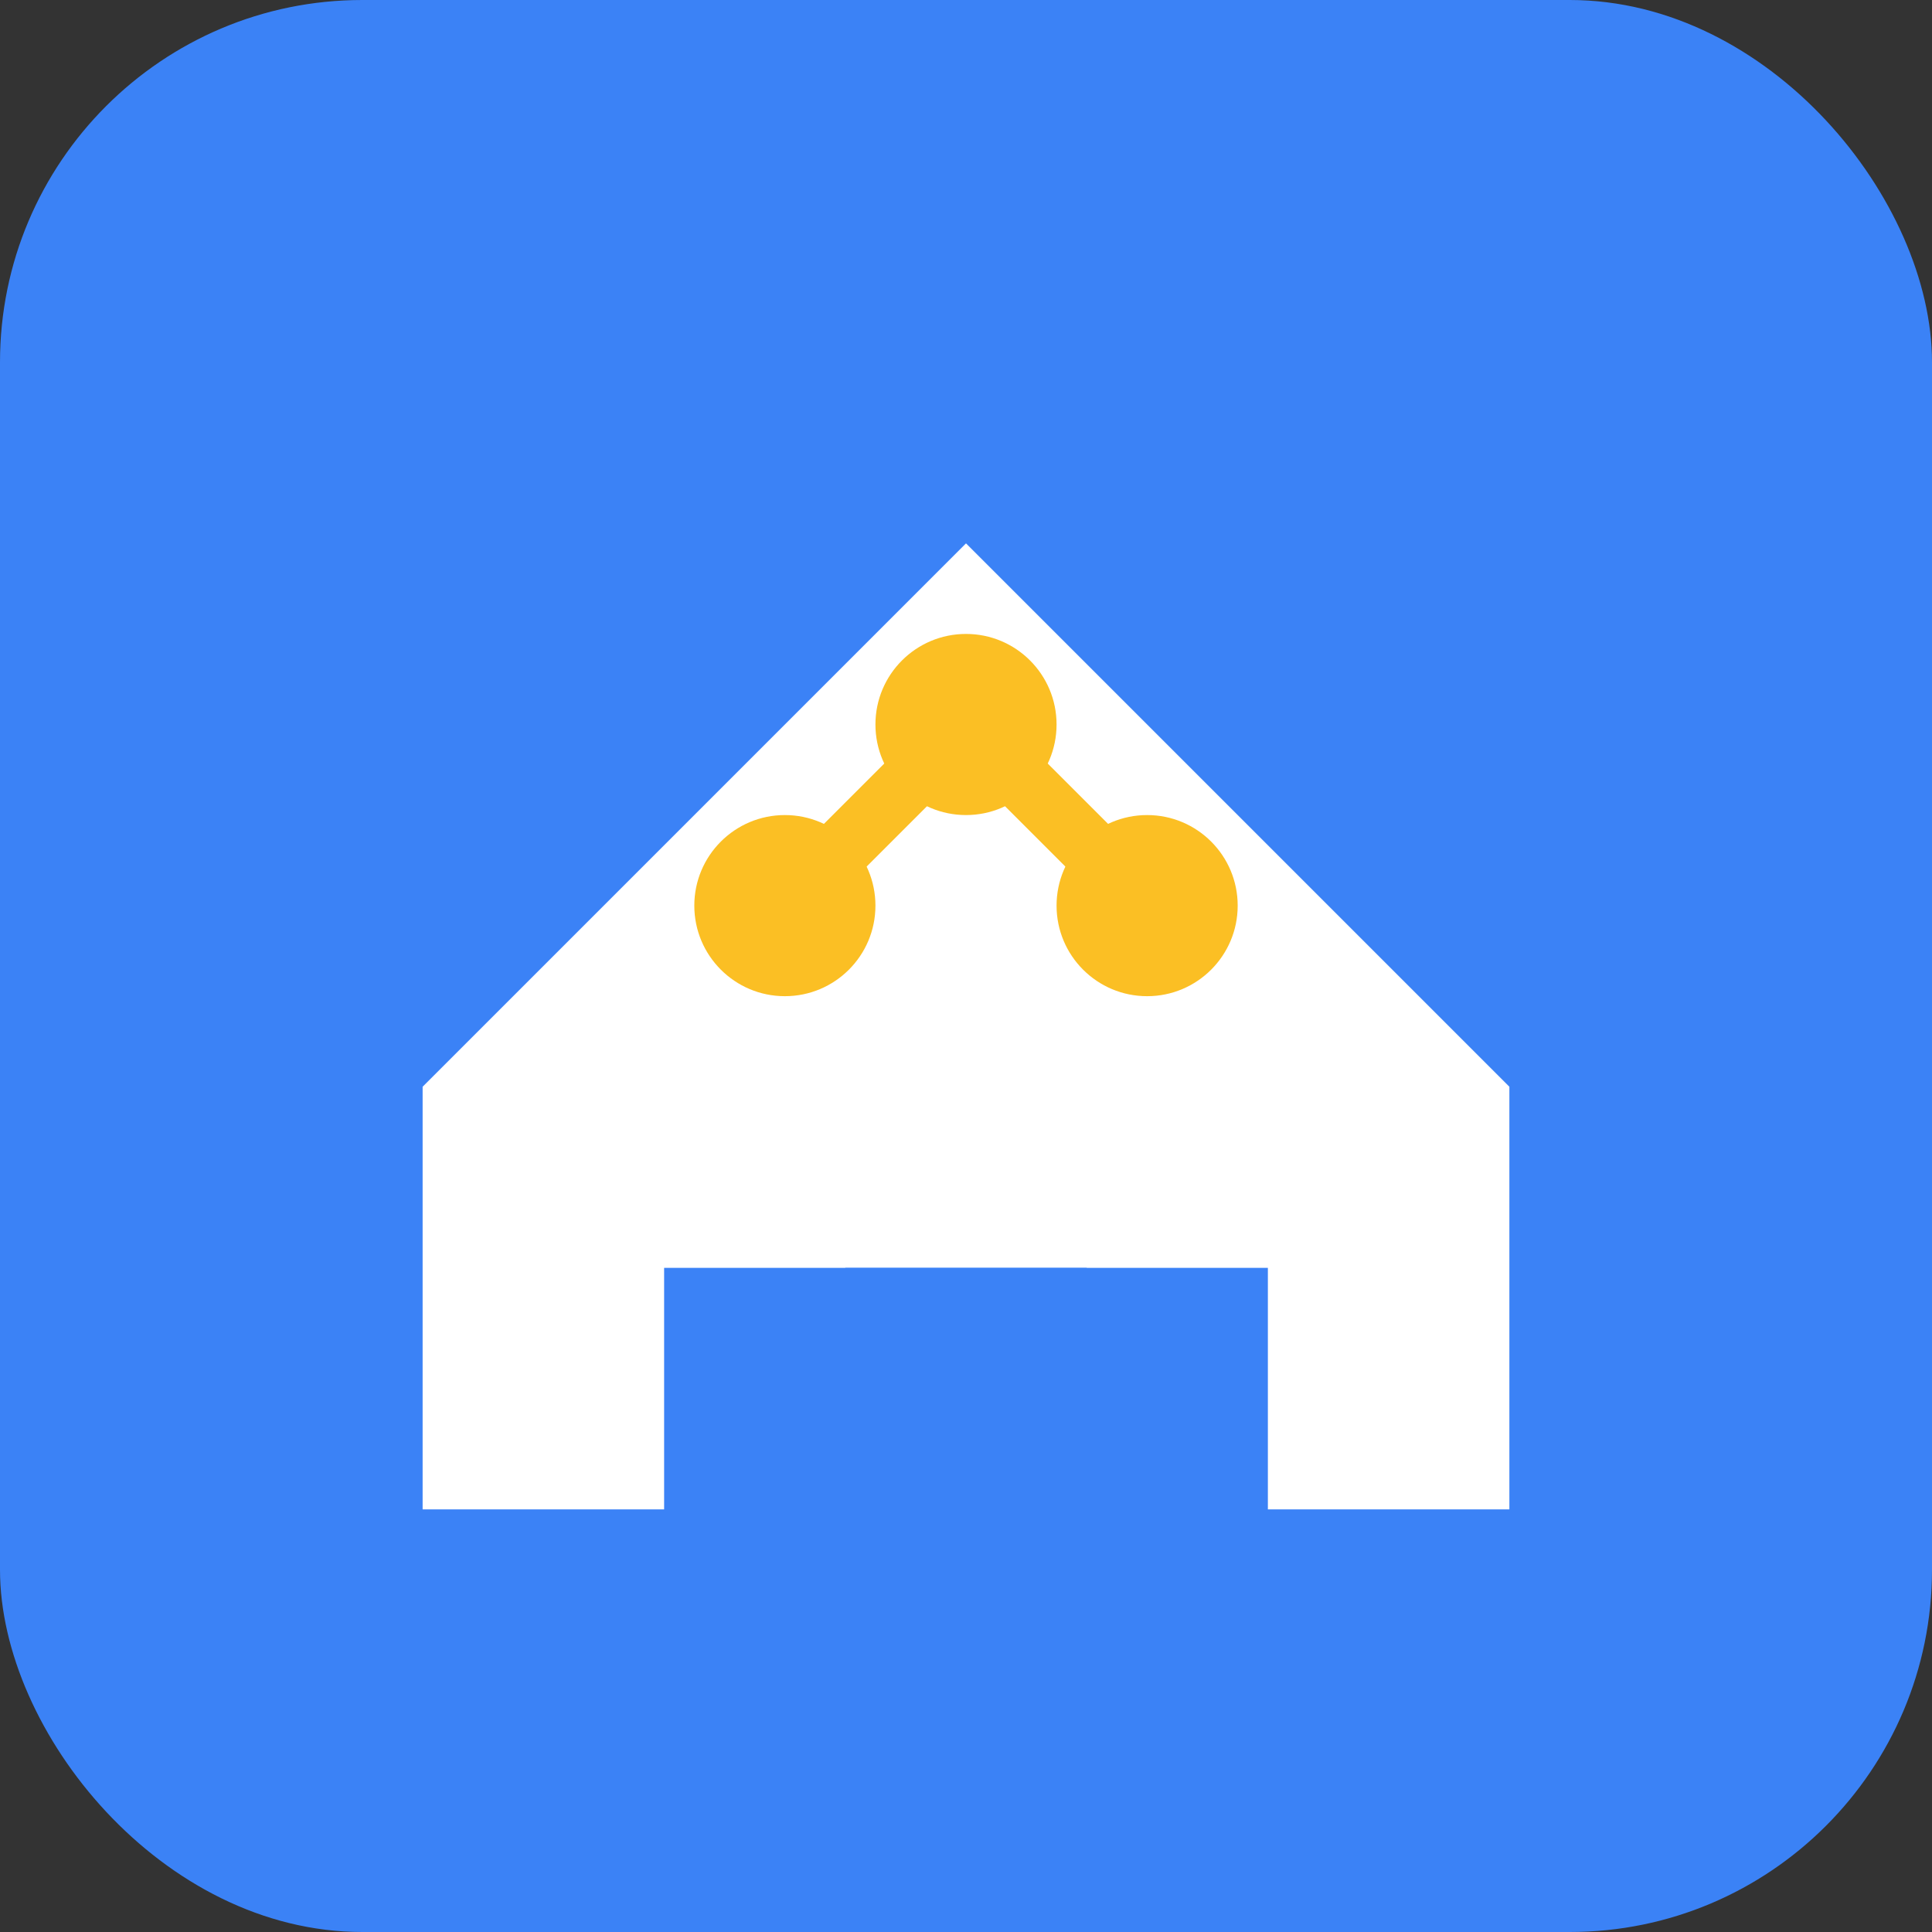 <svg width="32" height="32" viewBox="0 0 32 32" fill="none" xmlns="http://www.w3.org/2000/svg">
  <rect x="0" y="0" width="32" height="32" fill="#333333" stroke="none"/>
  <!-- Background -->
  <rect width="32" height="32" rx="6" fill="#3b82f6"/>
  
  <!-- House shape -->
  <path d="M7 18L16 9L25 18V25H21V21H11V25H7V18Z" fill="white"/>
  
  <!-- Door -->
  <rect x="14" y="21" width="4" height="4" fill="#3b82f6"/>
  
  <!-- AI dots in roof -->
  <circle cx="13" cy="15" r="1.5" fill="#fbbf24"/>
  <circle cx="16" cy="12" r="1.5" fill="#fbbf24"/>
  <circle cx="19" cy="15" r="1.5" fill="#fbbf24"/>
  
  <!-- Connection lines -->
  <path d="M13 15L16 12L19 15" stroke="#fbbf24" stroke-width="1" fill="none"/>
</svg>
